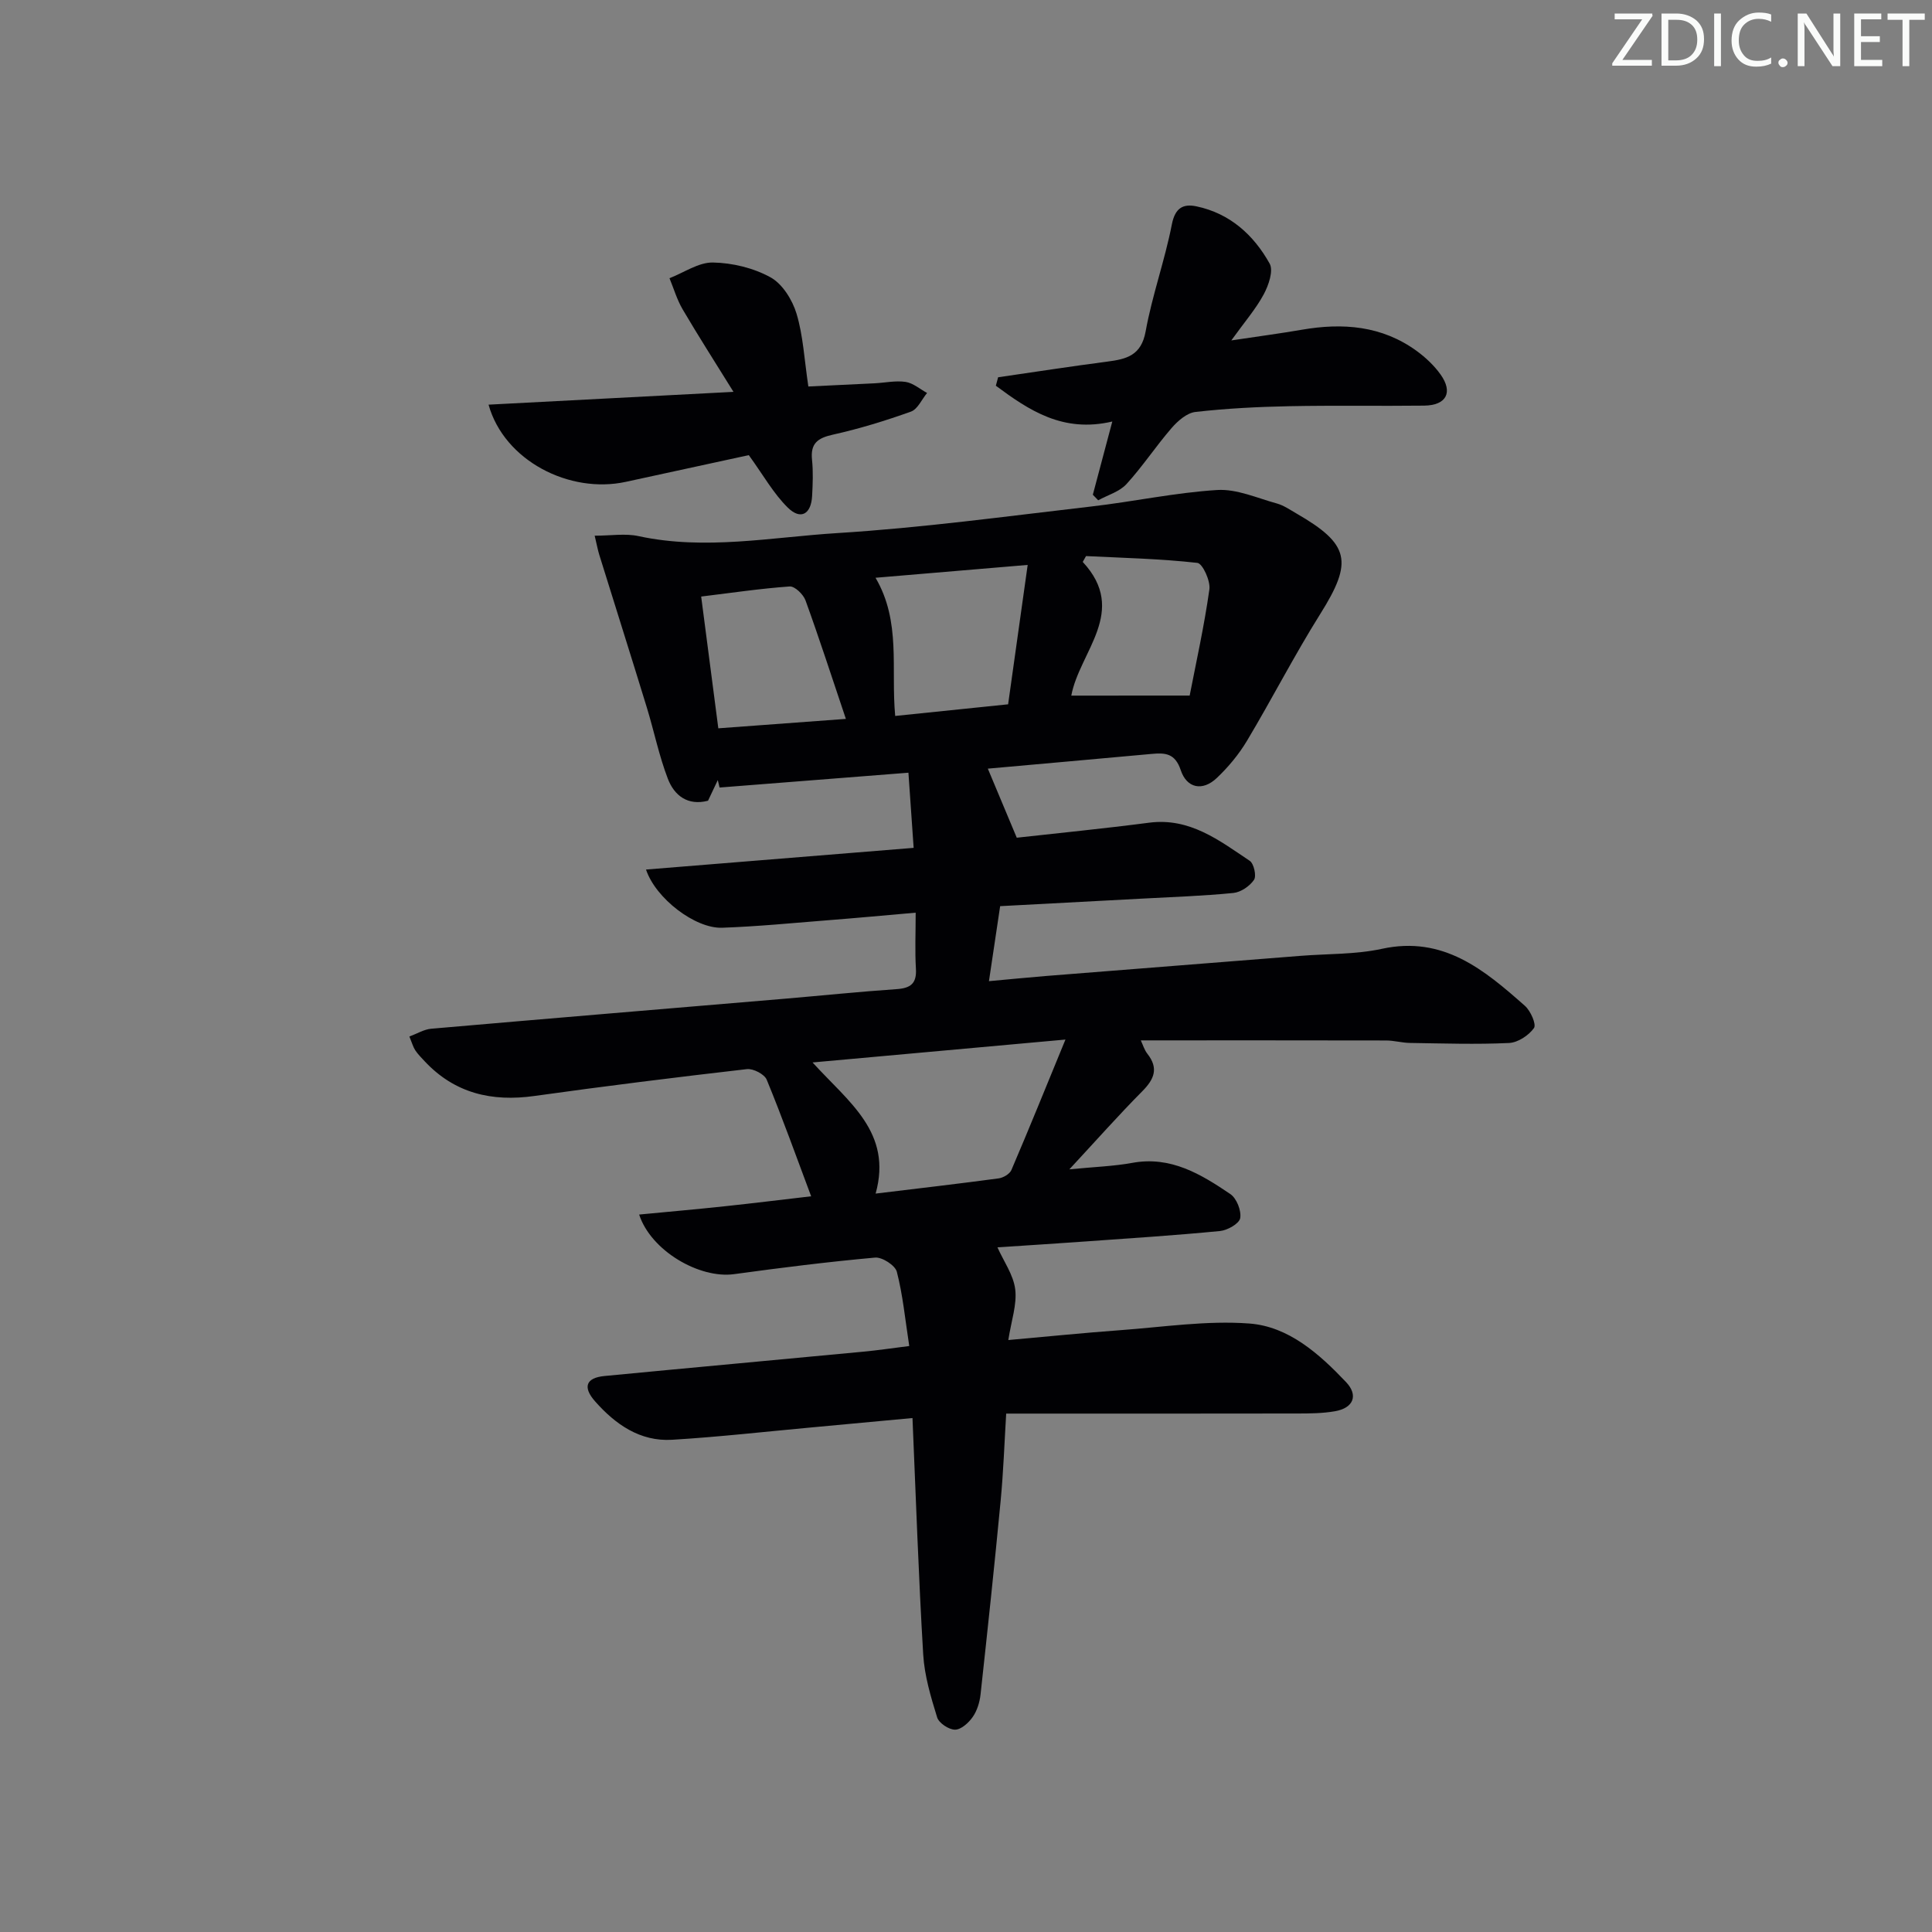 <svg enable-background="new 0 0 400 400" viewBox="0 0 400 400" xmlns="http://www.w3.org/2000/svg"><rect x="0" y="0" width="400" height="400" fill="#808080" stroke="none"/><g fill="#fafbfa"><path d="m342.2 3.2-6.3 9.2h6.1v1.2h-8.2v-.5l6.2-9.1h-5.7v-1.2h7.8v.4z"/><path d="m344 13.7v-10.9h3.1c1.6 0 3 .5 4.1 1.4 1.1 1 1.6 2.2 1.6 3.9s-.5 3-1.6 4-2.5 1.5-4.2 1.5h-3zm1.4-9.6v8.4h1.6c1.4 0 2.5-.4 3.2-1.1.8-.8 1.2-1.8 1.2-3.2s-.4-2.4-1.2-3.1-1.8-1-3.1-1z"/><path d="m356.3 2.8v10.9h-1.4v-10.9z"/><path d="m366.6 13.2c-.8.4-1.8.6-3 .6-1.6 0-2.8-.5-3.7-1.5s-1.4-2.3-1.4-3.9c0-1.7.5-3.2 1.6-4.2s2.4-1.6 4-1.6c1 0 1.9.1 2.6.4v1.5c-.8-.4-1.6-.6-2.6-.6-1.2 0-2.2.4-3 1.2s-1.1 1.9-1.1 3.3c0 1.3.4 2.3 1.1 3.1s1.6 1.1 2.8 1.1c1.1 0 2-.2 2.8-.7v1.3z"/><path d="m368.2 13c0-.3.1-.5.3-.6.2-.2.4-.3.6-.3.3 0 .5.1.7.3s.3.4.3.6-.1.5-.3.6c-.2.2-.4.3-.7.3s-.5-.1-.6-.3c-.2-.2-.3-.4-.3-.6z"/><path d="m381.1 13.7h-1.7l-5.5-8.4c-.2-.2-.3-.5-.4-.7 0 .2.1.8.1 1.5v7.6h-1.4v-10.9h1.8l5.3 8.3c.3.4.4.6.4.8 0-.3-.1-.8-.1-1.6v-7.5h1.4v10.9z"/><path d="m389.7 13.7h-5.8v-10.9h5.6v1.2h-4.2v3.5h3.9v1.2h-3.9v3.7h4.4z"/><path d="m398.4 4.1h-3.1v9.6h-1.4v-9.6h-3.1v-1.3h7.7v1.3z"/></g><path d="m188.25 278.68c-.86-5.6-1.33-10.58-2.57-15.37-.34-1.33-3.04-3.07-4.5-2.94-9.76.88-19.49 2.1-29.2 3.43-7.17.98-17.21-4.83-19.65-12.34 6.03-.58 11.9-1.09 17.76-1.72 5.93-.63 11.86-1.37 17.85-2.06-3.04-8.11-5.93-16.2-9.2-24.14-.47-1.14-2.79-2.34-4.1-2.19-14.68 1.69-29.35 3.51-43.99 5.56-8.83 1.24-16.51-.54-22.74-7.2-.68-.73-1.39-1.44-1.94-2.27-.44-.67-.65-1.48-1.21-2.84 1.62-.6 3.03-1.48 4.5-1.61 24.34-2.12 48.69-4.14 73.04-6.2 7.78-.66 15.55-1.47 23.34-2 2.9-.2 4.18-1.17 3.99-4.24-.22-3.62-.05-7.27-.05-11.59-6.43.56-12.32 1.11-18.21 1.57-7.29.58-14.57 1.29-21.87 1.55-5.56.19-13.75-6.05-15.75-12.05 18.29-1.48 36.38-2.95 55.41-4.49-.36-5.17-.7-10.14-1.08-15.56-13.56 1.06-26.33 2.07-39.1 3.07-.12-.51-.25-1.03-.37-1.54-.67 1.41-1.34 2.83-2.02 4.27-4.21 1.1-6.99-1.08-8.32-4.55-1.83-4.77-2.85-9.84-4.35-14.74-3.24-10.57-6.58-21.11-9.86-31.67-.28-.91-.45-1.86-.94-3.91 3.38 0 6.35-.51 9.09.09 13.78 2.98 27.48.22 41.14-.63 17.56-1.09 35.04-3.48 52.54-5.5 8.73-1 17.38-2.88 26.12-3.42 4.05-.25 8.26 1.67 12.35 2.79 1.41.39 2.7 1.29 4 2.04 11.14 6.41 11.79 10 4.99 20.83-5.37 8.56-9.99 17.59-15.18 26.27-1.68 2.81-3.86 5.43-6.24 7.69-2.97 2.82-6.23 2.12-7.47-1.62-1.17-3.5-3.2-3.62-6.02-3.36-11.42 1.05-22.83 2.05-33.92 3.05 1.88 4.49 3.79 9.05 5.99 14.3 8.43-.94 17.94-1.88 27.41-3.11 8.42-1.09 14.52 3.68 20.82 7.89.87.58 1.43 3.14.89 3.94-.89 1.31-2.73 2.57-4.28 2.72-6.28.62-12.6.83-18.91 1.17-9.62.52-19.25 1.02-29.37 1.56-.74 4.96-1.47 9.82-2.32 15.53 4.32-.39 8.05-.77 11.79-1.07 17.57-1.4 35.13-2.78 52.7-4.17 5.64-.45 11.41-.27 16.88-1.46 12.72-2.76 21.19 4.37 29.6 11.81 1.18 1.04 2.41 3.85 1.87 4.6-1.09 1.53-3.33 3-5.16 3.09-6.81.32-13.65.09-20.48-.01-1.65-.02-3.3-.5-4.94-.51-16.82-.04-33.64-.02-50.82-.02.43.9.73 1.97 1.37 2.78 2.37 3.02 1.4 5.27-1.07 7.76-4.87 4.91-9.46 10.09-15.09 16.16 5.27-.52 9.2-.64 13.02-1.34 7.98-1.47 14.24 2.35 20.31 6.46 1.3.88 2.31 3.44 2.04 4.98-.2 1.14-2.63 2.52-4.18 2.67-9.26.9-18.56 1.5-27.84 2.16-6.13.44-12.27.82-18.24 1.22 1.28 2.87 3.3 5.67 3.68 8.68.39 3.13-.8 6.46-1.43 10.51 8.12-.72 15.64-1.49 23.18-2.04 8.91-.65 17.9-2.04 26.72-1.38 8.15.61 14.49 6.3 20.02 12.12 2.58 2.72 1.58 5.36-2.27 6.04-2.57.45-5.24.47-7.86.47-19.95.04-39.89.02-60.23.02-.36 5.91-.57 12.01-1.15 18.08-1.27 13.37-2.7 26.73-4.16 40.08-.18 1.61-.71 3.35-1.62 4.65-.84 1.21-2.41 2.63-3.66 2.63-1.29 0-3.35-1.37-3.71-2.56-1.31-4.24-2.62-8.62-2.88-13.01-.96-16.08-1.5-32.18-2.22-48.95-7.25.68-14.12 1.32-20.98 1.95-9.59.88-19.18 1.97-28.79 2.55-6.64.4-11.75-3.2-15.95-7.96-2.62-2.97-1.85-4.87 1.93-5.24 17.87-1.72 35.74-3.34 53.61-5.04 2.91-.27 5.83-.71 9.51-1.17zm32.34-63.45c-18.24 1.65-34.8 3.15-52.36 4.74 7.49 8.24 16.58 14.46 13.06 27.15 9.09-1.1 17.29-2.05 25.47-3.15.96-.13 2.29-.91 2.64-1.73 3.64-8.5 7.11-17.08 11.19-27.01zm-7.82-98.27c-11.37.96-21.35 1.81-31.5 2.66 5.33 9.09 3.16 18.77 4.07 28.61 7.99-.82 15.62-1.61 23.38-2.41 1.37-9.73 2.63-18.72 4.05-28.86zm-67.6 6.55c1.21 9.26 2.37 18.18 3.55 27.28 8.59-.63 16.96-1.25 26.41-1.95-2.92-8.67-5.5-16.65-8.36-24.54-.45-1.24-2.22-2.95-3.27-2.88-6.05.43-12.08 1.33-18.33 2.09zm101.14 20.5c1.3-6.72 3-14.31 4.08-21.98.25-1.76-1.41-5.37-2.49-5.49-7.64-.86-15.36-1.03-23.05-1.41-.23.4-.46.81-.68 1.21 9.5 10.23-.68 18.56-2.37 27.68 7.97-.01 15.61-.01 24.51-.01z" fill="#010104"/><path d="m206.65 78.11c7.53-1.09 15.05-2.26 22.59-3.24 3.98-.52 7.04-1.24 7.95-6.25 1.35-7.47 3.98-14.71 5.43-22.16.67-3.44 2.36-4.31 5.08-3.74 6.93 1.45 11.86 5.92 15.17 11.86.82 1.48-.23 4.51-1.24 6.38-1.62 3.01-3.92 5.65-6.7 9.52 5.65-.85 10.14-1.44 14.59-2.21 8.49-1.47 16.6-.85 23.8 4.4 1.85 1.35 3.61 3.01 4.93 4.86 2.64 3.7 1.21 6.39-3.38 6.45-9.32.11-18.65-.07-27.97.12-6.48.13-12.97.46-19.4 1.19-1.77.2-3.66 1.86-4.94 3.34-3.25 3.75-6 7.95-9.34 11.6-1.45 1.58-3.87 2.26-5.85 3.35-.37-.38-.74-.77-1.11-1.15 1.28-4.82 2.57-9.64 4.03-15.16-10.23 2.4-17.24-2.32-24.11-7.41.16-.57.32-1.16.47-1.75z" fill="#010104"/><path d="m101.15 83.78c16.96-.89 33.28-1.74 50.71-2.65-3.86-6.22-7.3-11.59-10.53-17.09-1.17-1.99-1.83-4.29-2.72-6.44 3-1.16 6.01-3.3 8.99-3.25 4.03.07 8.42 1.13 11.93 3.07 2.48 1.37 4.53 4.68 5.39 7.54 1.37 4.56 1.6 9.46 2.44 15.06 4.57-.22 9.13-.43 13.7-.66 2.16-.11 4.36-.6 6.44-.29 1.56.24 2.97 1.49 4.44 2.29-1.1 1.33-1.94 3.36-3.34 3.86-5.28 1.89-10.68 3.55-16.16 4.77-3.16.7-4.67 1.81-4.32 5.2.26 2.47.15 5 .02 7.49-.2 3.78-2.36 5.04-5.02 2.43-2.97-2.91-5.06-6.7-8.09-10.88-7.74 1.68-16.6 3.59-25.46 5.53-11.66 2.54-25.19-4.38-28.42-15.98z" fill="#010104"/></svg>